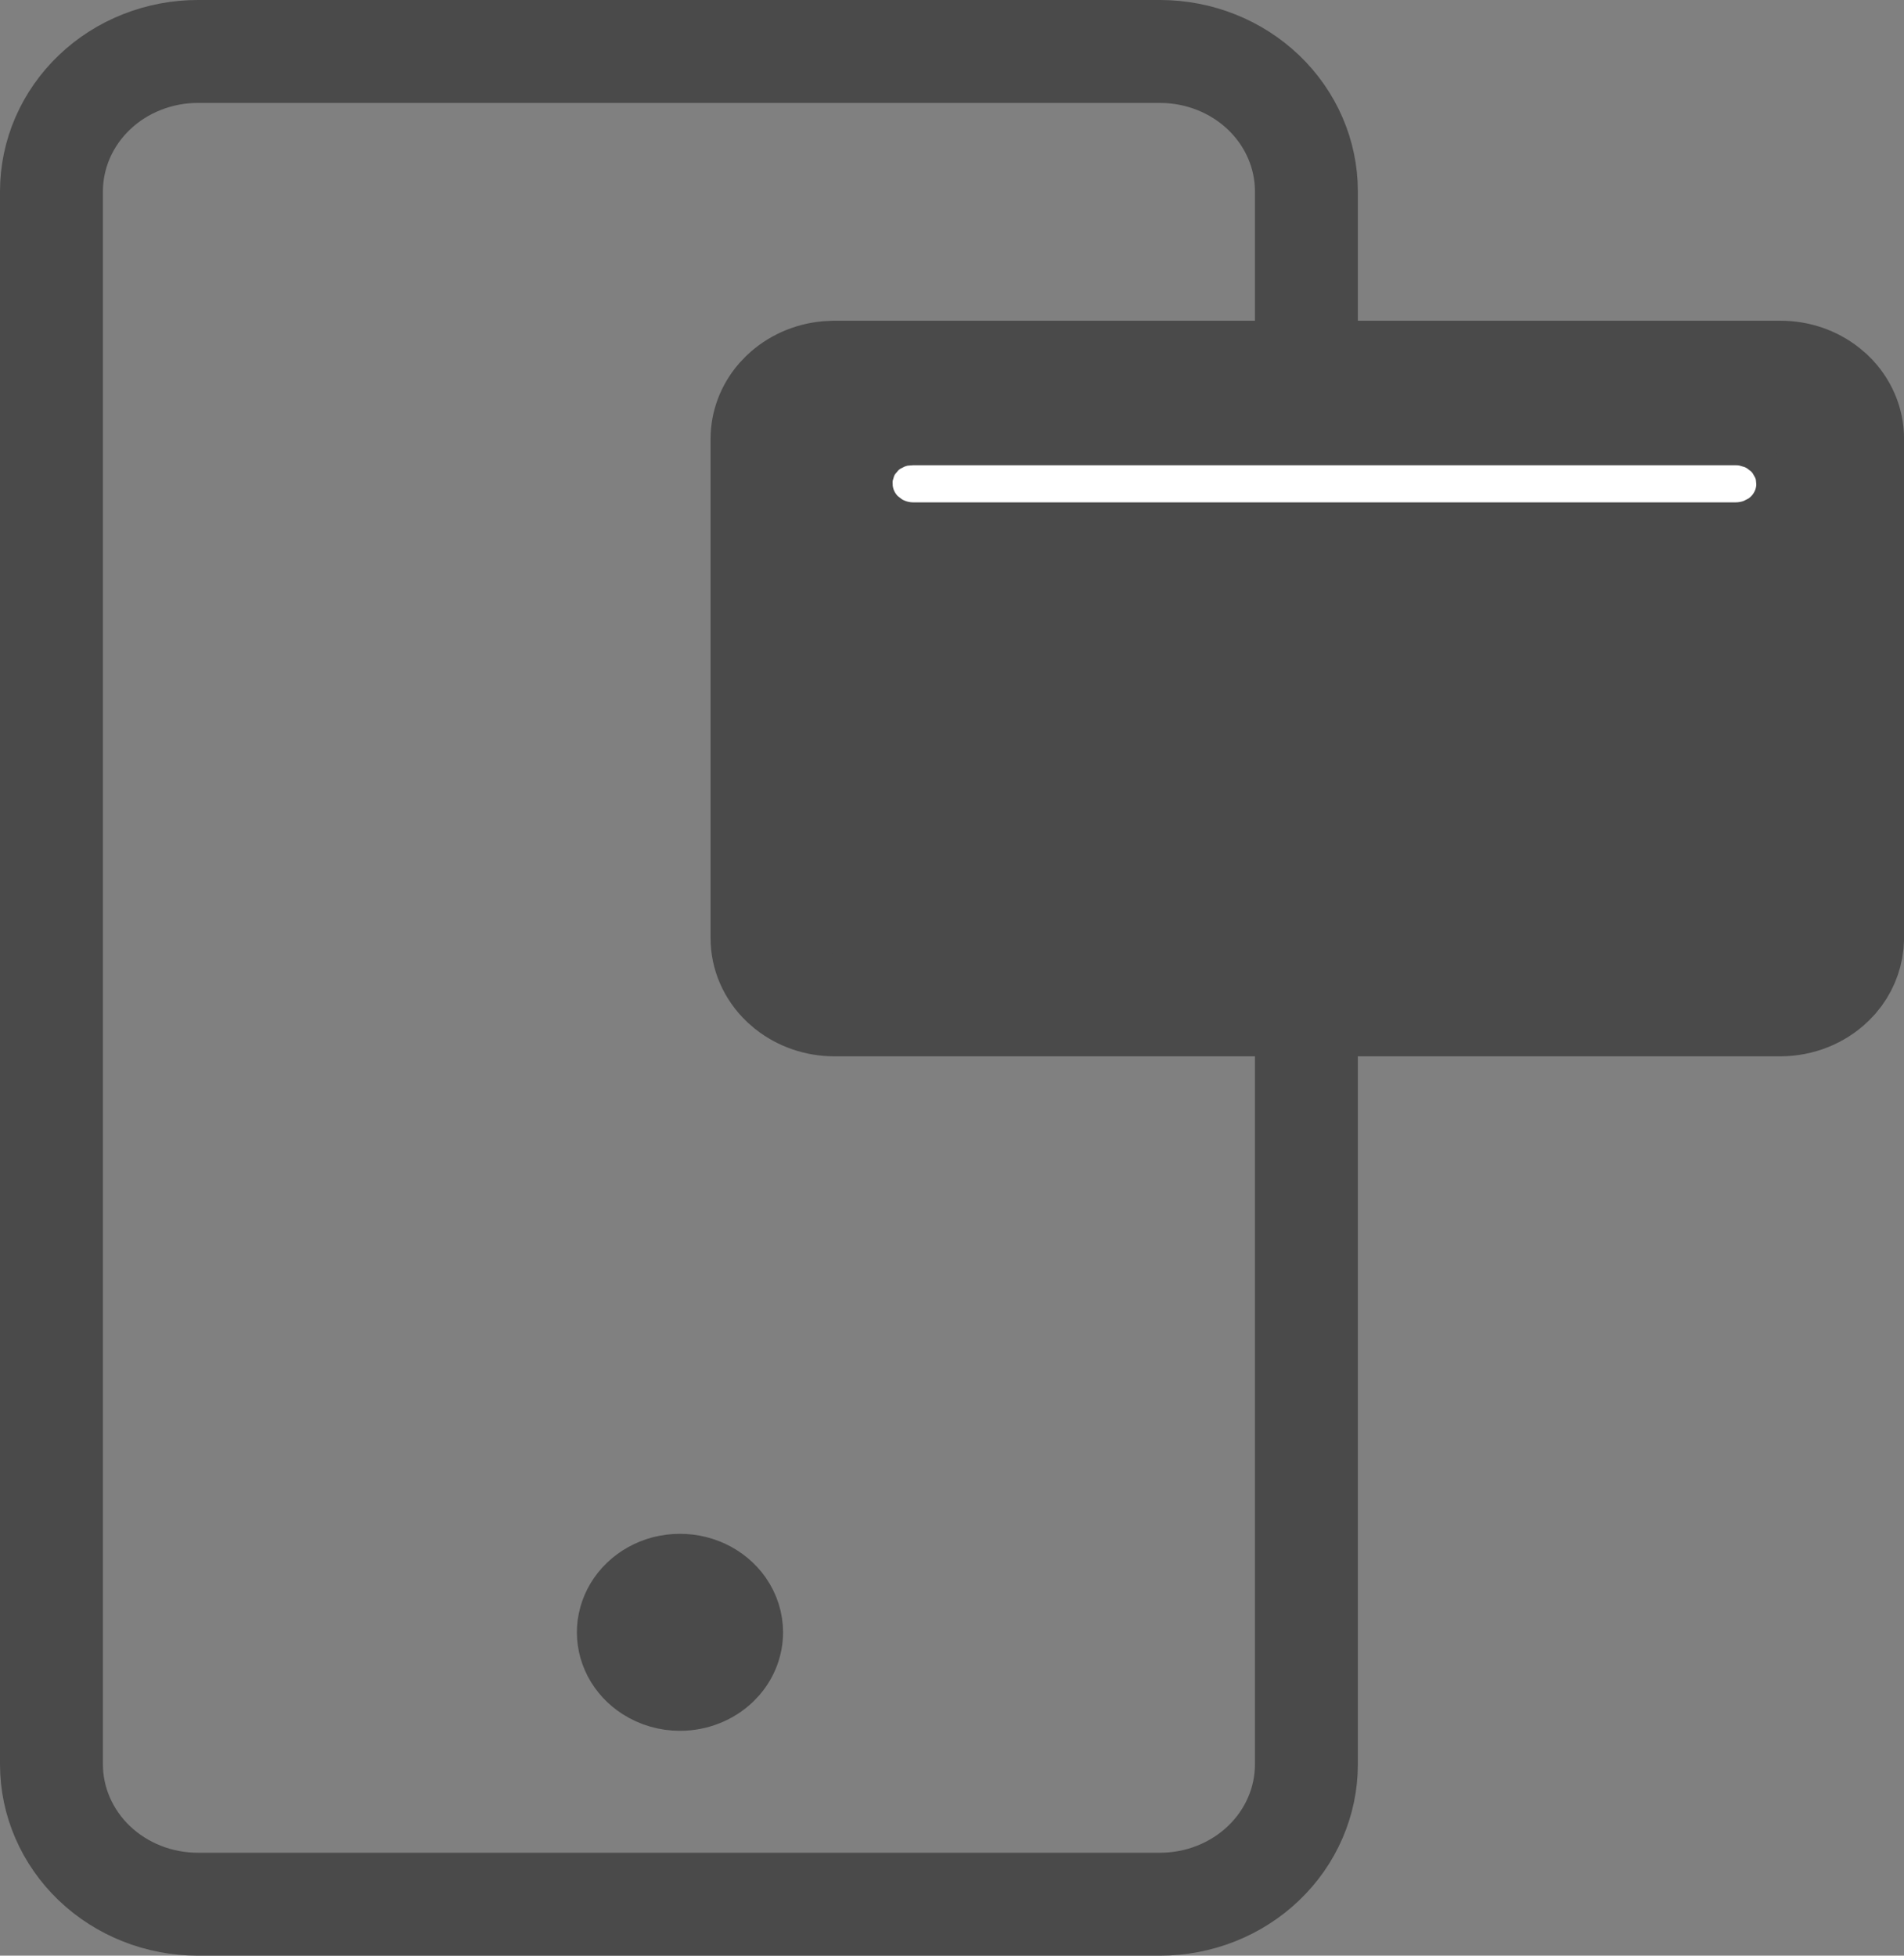 <svg width="37" height="38" viewBox="0 0 37 38" fill="none" xmlns="http://www.w3.org/2000/svg">
<rect x="0" y="0" width="37" height="38" fill="#808080" stroke="none"/>
<g id="Group 25">
<path id="Vector" d="M22.549 1H3.851C3.477 0.999 3.107 1.069 2.761 1.205C2.415 1.341 2.1 1.541 1.836 1.794C1.571 2.046 1.361 2.346 1.217 2.677C1.074 3.007 1 3.361 1 3.718V34.282C1 35.003 1.3 35.694 1.833 36.204C2.367 36.714 3.09 37 3.845 37H22.543C23.297 37 24.021 36.714 24.554 36.204C25.088 35.694 25.387 35.003 25.387 34.282V3.718C25.387 2.998 25.088 2.308 24.556 1.798C24.024 1.289 23.303 1.002 22.549 1Z" stroke="#4A4A4A" stroke-width="2" stroke-linecap="round" stroke-linejoin="round"/>
<path id="Vector_2" d="M16.212 7.232H34.603C34.94 7.232 35.258 7.344 35.505 7.538L35.607 7.625C35.864 7.871 36.001 8.196 36.001 8.523V18.228L35.994 18.35C35.968 18.595 35.868 18.833 35.698 19.032L35.607 19.127C35.348 19.376 34.986 19.524 34.6 19.525H16.212C15.874 19.525 15.554 19.412 15.305 19.217L15.203 19.129C14.944 18.882 14.808 18.557 14.808 18.228V8.526C14.809 8.239 14.913 7.954 15.113 7.722L15.205 7.626C15.432 7.41 15.738 7.27 16.069 7.239L16.212 7.232Z" fill="#4A4A4A" stroke="#4A4A4A" stroke-width="2"/>
<path id="Vector_3" d="M17.046 9.395C17.045 9.353 17.048 9.311 17.056 9.27L17.092 9.149C17.108 9.109 17.128 9.071 17.152 9.036L17.236 8.936L17.237 8.934C17.269 8.903 17.303 8.875 17.341 8.851L17.461 8.79C17.503 8.773 17.548 8.76 17.593 8.751L17.73 8.74H33.724C33.771 8.739 33.818 8.744 33.864 8.752L33.999 8.791C34.043 8.808 34.084 8.829 34.122 8.854L34.23 8.937C34.262 8.968 34.29 9.003 34.315 9.039L34.379 9.152C34.396 9.192 34.41 9.233 34.418 9.275L34.43 9.402V9.404C34.43 9.574 34.36 9.74 34.231 9.866C34.2 9.895 34.166 9.922 34.129 9.946L34.005 10.009C33.918 10.043 33.823 10.061 33.728 10.061H17.748C17.605 10.061 17.468 10.02 17.354 9.947L17.247 9.864C17.117 9.739 17.047 9.573 17.047 9.404L17.046 9.395Z" fill="white" stroke="#4A4A4A" stroke-width="0.6"/>
<path id="Vector_4" d="M12.916 30.331C13.175 30.282 13.442 30.298 13.691 30.376L13.796 30.413C14.039 30.509 14.248 30.663 14.406 30.855L14.47 30.94C14.632 31.172 14.717 31.442 14.717 31.717C14.717 32.038 14.601 32.352 14.384 32.605L14.285 32.709C14.004 32.977 13.619 33.131 13.213 33.131C12.911 33.131 12.617 33.045 12.37 32.887C12.153 32.748 11.981 32.561 11.867 32.345L11.822 32.251C11.725 32.027 11.691 31.785 11.721 31.547L11.739 31.445C11.788 31.209 11.901 30.987 12.068 30.802L12.143 30.725C12.326 30.55 12.555 30.422 12.807 30.355L12.916 30.331Z" fill="#4A4A4A" stroke="#4A4A4A"/>
</g>
</svg>
